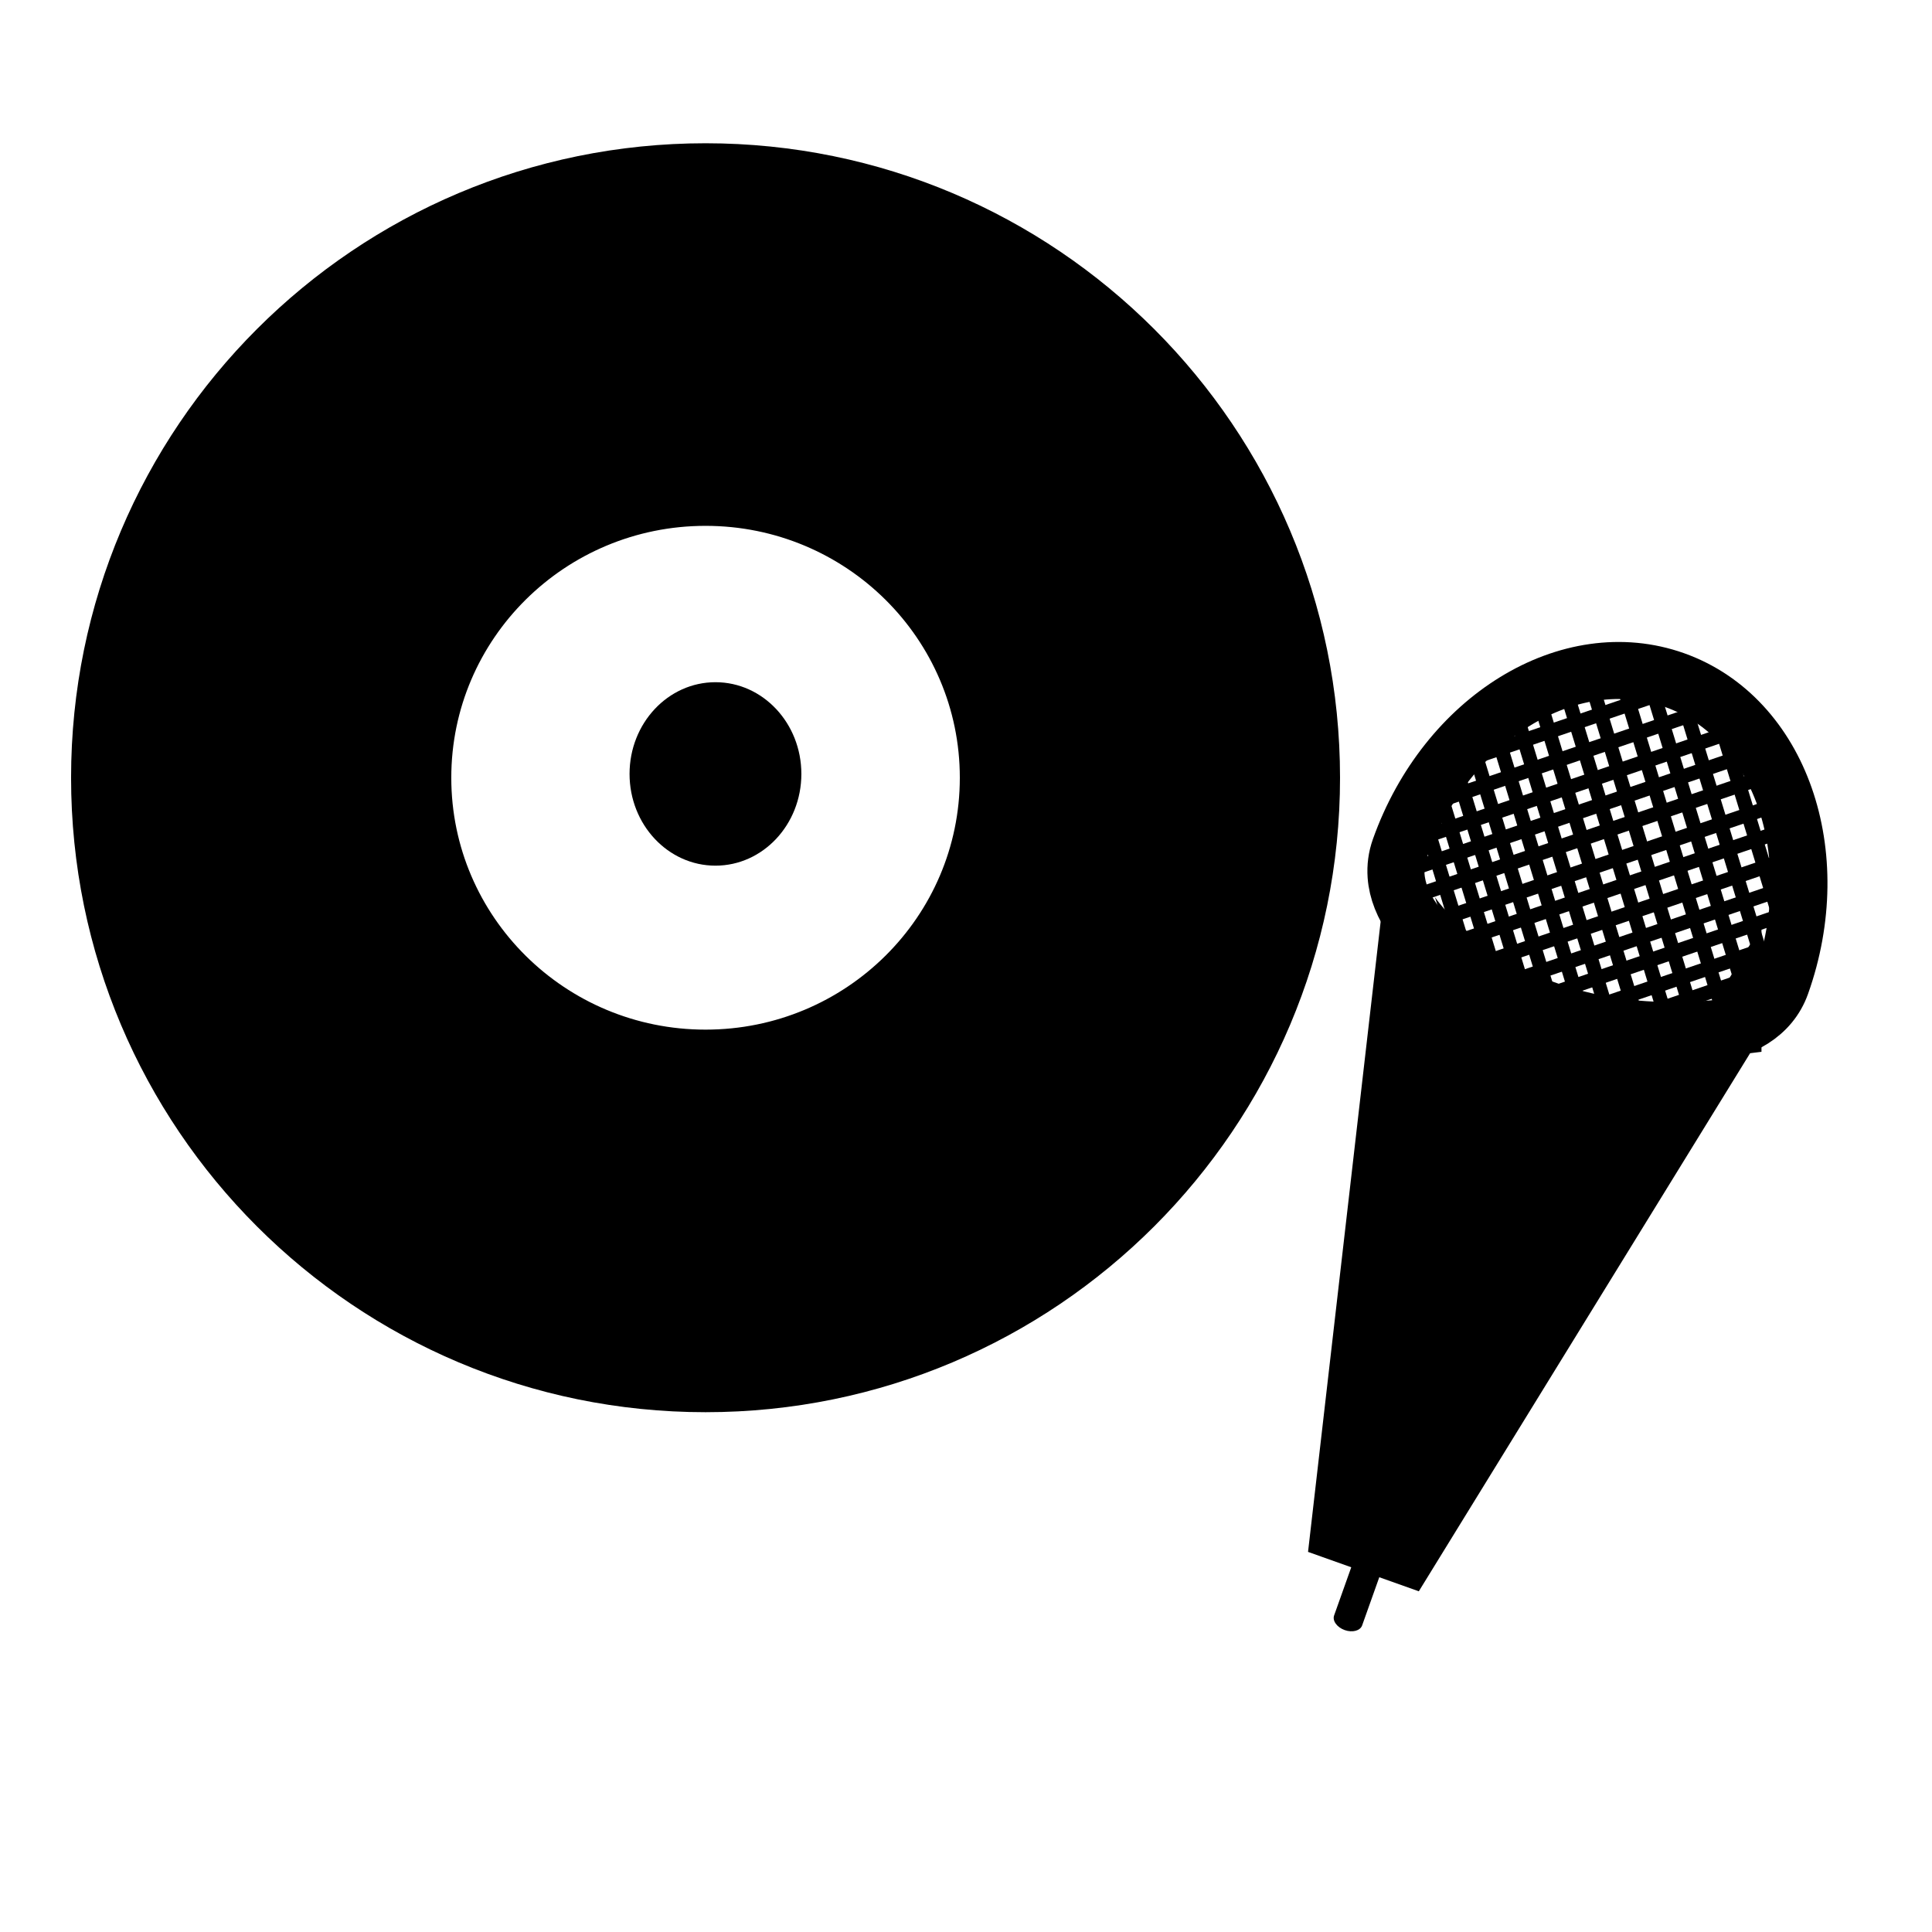 <?xml version="1.0" encoding="UTF-8"?>
<!-- Uploaded to: ICON Repo, www.svgrepo.com, Generator: ICON Repo Mixer Tools -->
<svg width="800px" height="800px" version="1.1" viewBox="144 144 512 512" xmlns="http://www.w3.org/2000/svg">
 <defs>
  <clipPath id="s">
   <path d="m148.09 148.09h503.81v503.81h-503.81z"/>
  </clipPath>
  <clipPath id="h">
   <path d="m300 148.09h351.9v484.91h-351.9z"/>
  </clipPath>
  <clipPath id="g">
   <path d="m285 171h366.9v480.9h-366.9z"/>
  </clipPath>
  <clipPath id="f">
   <path d="m467 276h184.9v136h-184.9z"/>
  </clipPath>
  <clipPath id="e">
   <path d="m464 281h187.9v140h-187.9z"/>
  </clipPath>
  <clipPath id="d">
   <path d="m463 289h188.9v140h-188.9z"/>
  </clipPath>
  <clipPath id="c">
   <path d="m462 294h189.9v142h-189.9z"/>
  </clipPath>
  <clipPath id="b">
   <path d="m466 301h185.9v142h-185.9z"/>
  </clipPath>
  <clipPath id="a">
   <path d="m472 308h179.9v141h-179.9z"/>
  </clipPath>
  <clipPath id="r">
   <path d="m480 316h171.9v138h-171.9z"/>
  </clipPath>
  <clipPath id="q">
   <path d="m492 324h159.9v134h-159.9z"/>
  </clipPath>
  <clipPath id="p">
   <path d="m491 330h160.9v135h-160.9z"/>
  </clipPath>
  <clipPath id="o">
   <path d="m502 340h149.9v129h-149.9z"/>
  </clipPath>
  <clipPath id="n">
   <path d="m506 344h145.9v129h-145.9z"/>
  </clipPath>
  <clipPath id="m">
   <path d="m542 270h109.9v188h-109.9z"/>
  </clipPath>
  <clipPath id="l">
   <path d="m533 265h118.9v201h-118.9z"/>
  </clipPath>
  <clipPath id="k">
   <path d="m526 267h125.9v203h-125.9z"/>
  </clipPath>
  <clipPath id="j">
   <path d="m517 262h134.9v207h-134.9z"/>
  </clipPath>
  <clipPath id="i">
   <path d="m525 351h126.9v122h-126.9z"/>
  </clipPath>
 </defs>
 <path d="m330.99 189.53c-88.691 0-160.59 71.898-160.59 160.59 0 88.691 71.898 160.59 160.59 160.59 88.691 0 160.59-71.898 160.59-160.59 0.004-88.695-71.902-160.59-160.59-160.59zm0 234.9c-41.387 0-74.941-33.273-74.941-74.312 0-41.039 33.555-74.312 74.941-74.312s74.941 33.273 74.941 74.312c0.004 41.039-33.555 74.312-74.941 74.312z"/>
 <g clip-path="url(#s)">
  <path transform="matrix(5.038 0 0 5.038 148.09 148.09)" d="m36.302 8.224c-17.604 0-31.875 14.271-31.875 31.875s14.271 31.874 31.875 31.874c17.604 0 31.875-14.271 31.875-31.874 7.75e-4 -17.605-14.272-31.875-31.875-31.875zm0 46.625c-8.215 0-14.875-6.604-14.875-14.75s6.66-14.75 14.875-14.75 14.875 6.604 14.875 14.75c7.76e-4 8.146-6.66 14.75-14.875 14.75z" fill="none" stroke="#000000" stroke-miterlimit="10" stroke-width="3"/>
 </g>
 <path d="m356.37 349.1c0 13.426-10.191 24.309-22.766 24.309-12.574 0-22.766-10.883-22.766-24.309 0-13.426 10.191-24.309 22.766-24.309 12.574 0 22.766 10.883 22.766 24.309"/>
 <g clip-path="url(#h)">
  <path transform="matrix(5.038 0 0 5.038 148.09 148.09)" d="m92.882 50.967c-2.274 6.39-19.807 0.651-20.257-5.712-0.033-0.475 0.026-0.952 0.196-1.427 2.443-6.868 8.916-10.836 14.455-8.865 5.541 1.972 8.05 9.137 5.606 16.004z" fill="none" stroke="#000000" stroke-miterlimit="10" stroke-width="3"/>
 </g>
 <path d="m603.27 416.09-86.484 140.46-17.93-6.379 18.949-164.5c0 0.008 24.48 38.16 85.465 30.418z"/>
 <g clip-path="url(#g)">
  <path transform="matrix(5.038 0 0 5.038 148.09 148.09)" d="m90.346 53.193-17.166 27.881-3.559-1.266 3.761-32.652c0 0.002 4.859 7.574 16.964 6.038z" fill="none" stroke="#000000" stroke-miterlimit="10" stroke-width="3"/>
 </g>
 <path d="m504.98 574.75c-0.504 1.414-2.574 1.969-4.625 1.238-2.051-0.734-3.305-2.465-2.801-3.883l8.762-24.621c0.504-1.414 2.57-1.969 4.621-1.238s3.305 2.469 2.805 3.883z"/>
 <path transform="matrix(5.038 0 0 5.038 148.09 148.09)" d="m88.804 34.91-12.171 4.145" fill="none" stroke="#000000" stroke-miterlimit="10" stroke-width=".75"/>
 <g clip-path="url(#f)">
  <path transform="matrix(5.038 0 0 5.038 148.09 148.09)" d="m90.049 36.148-16.122 5.491" fill="none" stroke="#000000" stroke-miterlimit="10" stroke-width=".75"/>
 </g>
 <g clip-path="url(#e)">
  <path transform="matrix(5.038 0 0 5.038 148.09 148.09)" d="m91.91 37.136-18.42 6.274" fill="none" stroke="#000000" stroke-miterlimit="10" stroke-width=".75"/>
 </g>
 <g clip-path="url(#d)">
  <path transform="matrix(5.038 0 0 5.038 148.09 148.09)" d="m91.848 38.632-18.712 6.374" fill="none" stroke="#000000" stroke-miterlimit="10" stroke-width=".75"/>
 </g>
 <g clip-path="url(#c)">
  <path transform="matrix(5.038 0 0 5.038 148.09 148.09)" d="m93.075 39.69-20.06 6.832" fill="none" stroke="#000000" stroke-miterlimit="10" stroke-width=".75"/>
 </g>
 <g clip-path="url(#b)">
  <path transform="matrix(5.038 0 0 5.038 148.09 148.09)" d="m93.751 41.146-19.85 6.762" fill="none" stroke="#000000" stroke-miterlimit="10" stroke-width=".75"/>
 </g>
 <g clip-path="url(#a)">
  <path transform="matrix(5.038 0 0 5.038 148.09 148.09)" d="m94.097 42.505-19.092 6.502" fill="none" stroke="#000000" stroke-miterlimit="10" stroke-width=".75"/>
 </g>
 <g clip-path="url(#r)">
  <path transform="matrix(5.038 0 0 5.038 148.09 148.09)" d="m94.162 44.063-17.534 5.971" fill="none" stroke="#000000" stroke-miterlimit="10" stroke-width=".75"/>
 </g>
 <g clip-path="url(#q)">
  <path transform="matrix(5.038 0 0 5.038 148.09 148.09)" d="m93.972 45.603-15.03 5.12" fill="none" stroke="#000000" stroke-miterlimit="10" stroke-width=".75"/>
 </g>
 <g clip-path="url(#p)">
  <path transform="matrix(5.038 0 0 5.038 148.09 148.09)" d="m94.315 46.856-15.502 5.28" fill="none" stroke="#000000" stroke-miterlimit="10" stroke-width=".75"/>
 </g>
 <g clip-path="url(#o)">
  <path transform="matrix(5.038 0 0 5.038 148.09 148.09)" d="m93.072 48.755-12.179 4.148" fill="none" stroke="#000000" stroke-miterlimit="10" stroke-width=".75"/>
 </g>
 <g clip-path="url(#n)">
  <path transform="matrix(5.038 0 0 5.038 148.09 148.09)" d="m94.131 49.659-12.402 4.224" fill="none" stroke="#000000" stroke-miterlimit="10" stroke-width=".75"/>
 </g>
 <g clip-path="url(#m)">
  <path transform="matrix(5.038 0 0 5.038 148.09 148.09)" d="m93.833 50.834-4.878-15.975" fill="none" stroke="#000000" stroke-miterlimit="10" stroke-width=".75"/>
 </g>
 <g clip-path="url(#l)">
  <path transform="matrix(5.038 0 0 5.038 148.09 148.09)" d="m92.729 52.43-5.678-18.594" fill="none" stroke="#000000" stroke-miterlimit="10" stroke-width=".75"/>
 </g>
 <g clip-path="url(#k)">
  <path transform="matrix(5.038 0 0 5.038 148.09 148.09)" d="m91.532 53.255-5.814-19.044" fill="none" stroke="#000000" stroke-miterlimit="10" stroke-width=".75"/>
 </g>
 <g clip-path="url(#j)">
  <path transform="matrix(5.038 0 0 5.038 148.09 148.09)" d="m90.033 53.082-6.011-19.684" fill="none" stroke="#000000" stroke-miterlimit="10" stroke-width=".75"/>
 </g>
 <path transform="matrix(5.038 0 0 5.038 148.09 148.09)" d="m88.574 53.729-5.839-19.128" fill="none" stroke="#000000" stroke-miterlimit="10" stroke-width=".75"/>
 <path transform="matrix(5.038 0 0 5.038 148.09 148.09)" d="m87.223 54.039-5.827-19.083" fill="none" stroke="#000000" stroke-miterlimit="10" stroke-width=".75"/>
 <path transform="matrix(5.038 0 0 5.038 148.09 148.09)" d="m85.578 53.729-5.671-18.57" fill="none" stroke="#000000" stroke-miterlimit="10" stroke-width=".75"/>
 <path transform="matrix(5.038 0 0 5.038 148.09 148.09)" d="m84.034 53.416-5.413-17.729" fill="none" stroke="#000000" stroke-miterlimit="10" stroke-width=".75"/>
 <path transform="matrix(5.038 0 0 5.038 148.09 148.09)" d="m82.63 53.219-5.067-16.598" fill="none" stroke="#000000" stroke-miterlimit="10" stroke-width=".75"/>
 <path transform="matrix(5.038 0 0 5.038 148.09 148.09)" d="m81.271 53.508-5.036-16.492" fill="none" stroke="#000000" stroke-miterlimit="10" stroke-width=".75"/>
 <path transform="matrix(5.038 0 0 5.038 148.09 148.09)" d="m79.251 50.96-3.697-12.112" fill="none" stroke="#000000" stroke-miterlimit="10" stroke-width=".75"/>
 <g clip-path="url(#i)">
  <path transform="matrix(5.038 0 0 5.038 148.09 148.09)" d="m93.659 50.977-8.155 2.778" fill="none" stroke="#000000" stroke-miterlimit="10" stroke-width=".75"/>
 </g>
 <path transform="matrix(5.038 0 0 5.038 148.09 148.09)" d="m78.359 52.099-3.717-12.171" fill="none" stroke="#000000" stroke-miterlimit="10" stroke-width=".75"/>
 <path transform="matrix(5.038 0 0 5.038 148.09 148.09)" d="m76.737 50.843-2.812-9.21" fill="none" stroke="#000000" stroke-miterlimit="10" stroke-width=".75"/>
</svg>